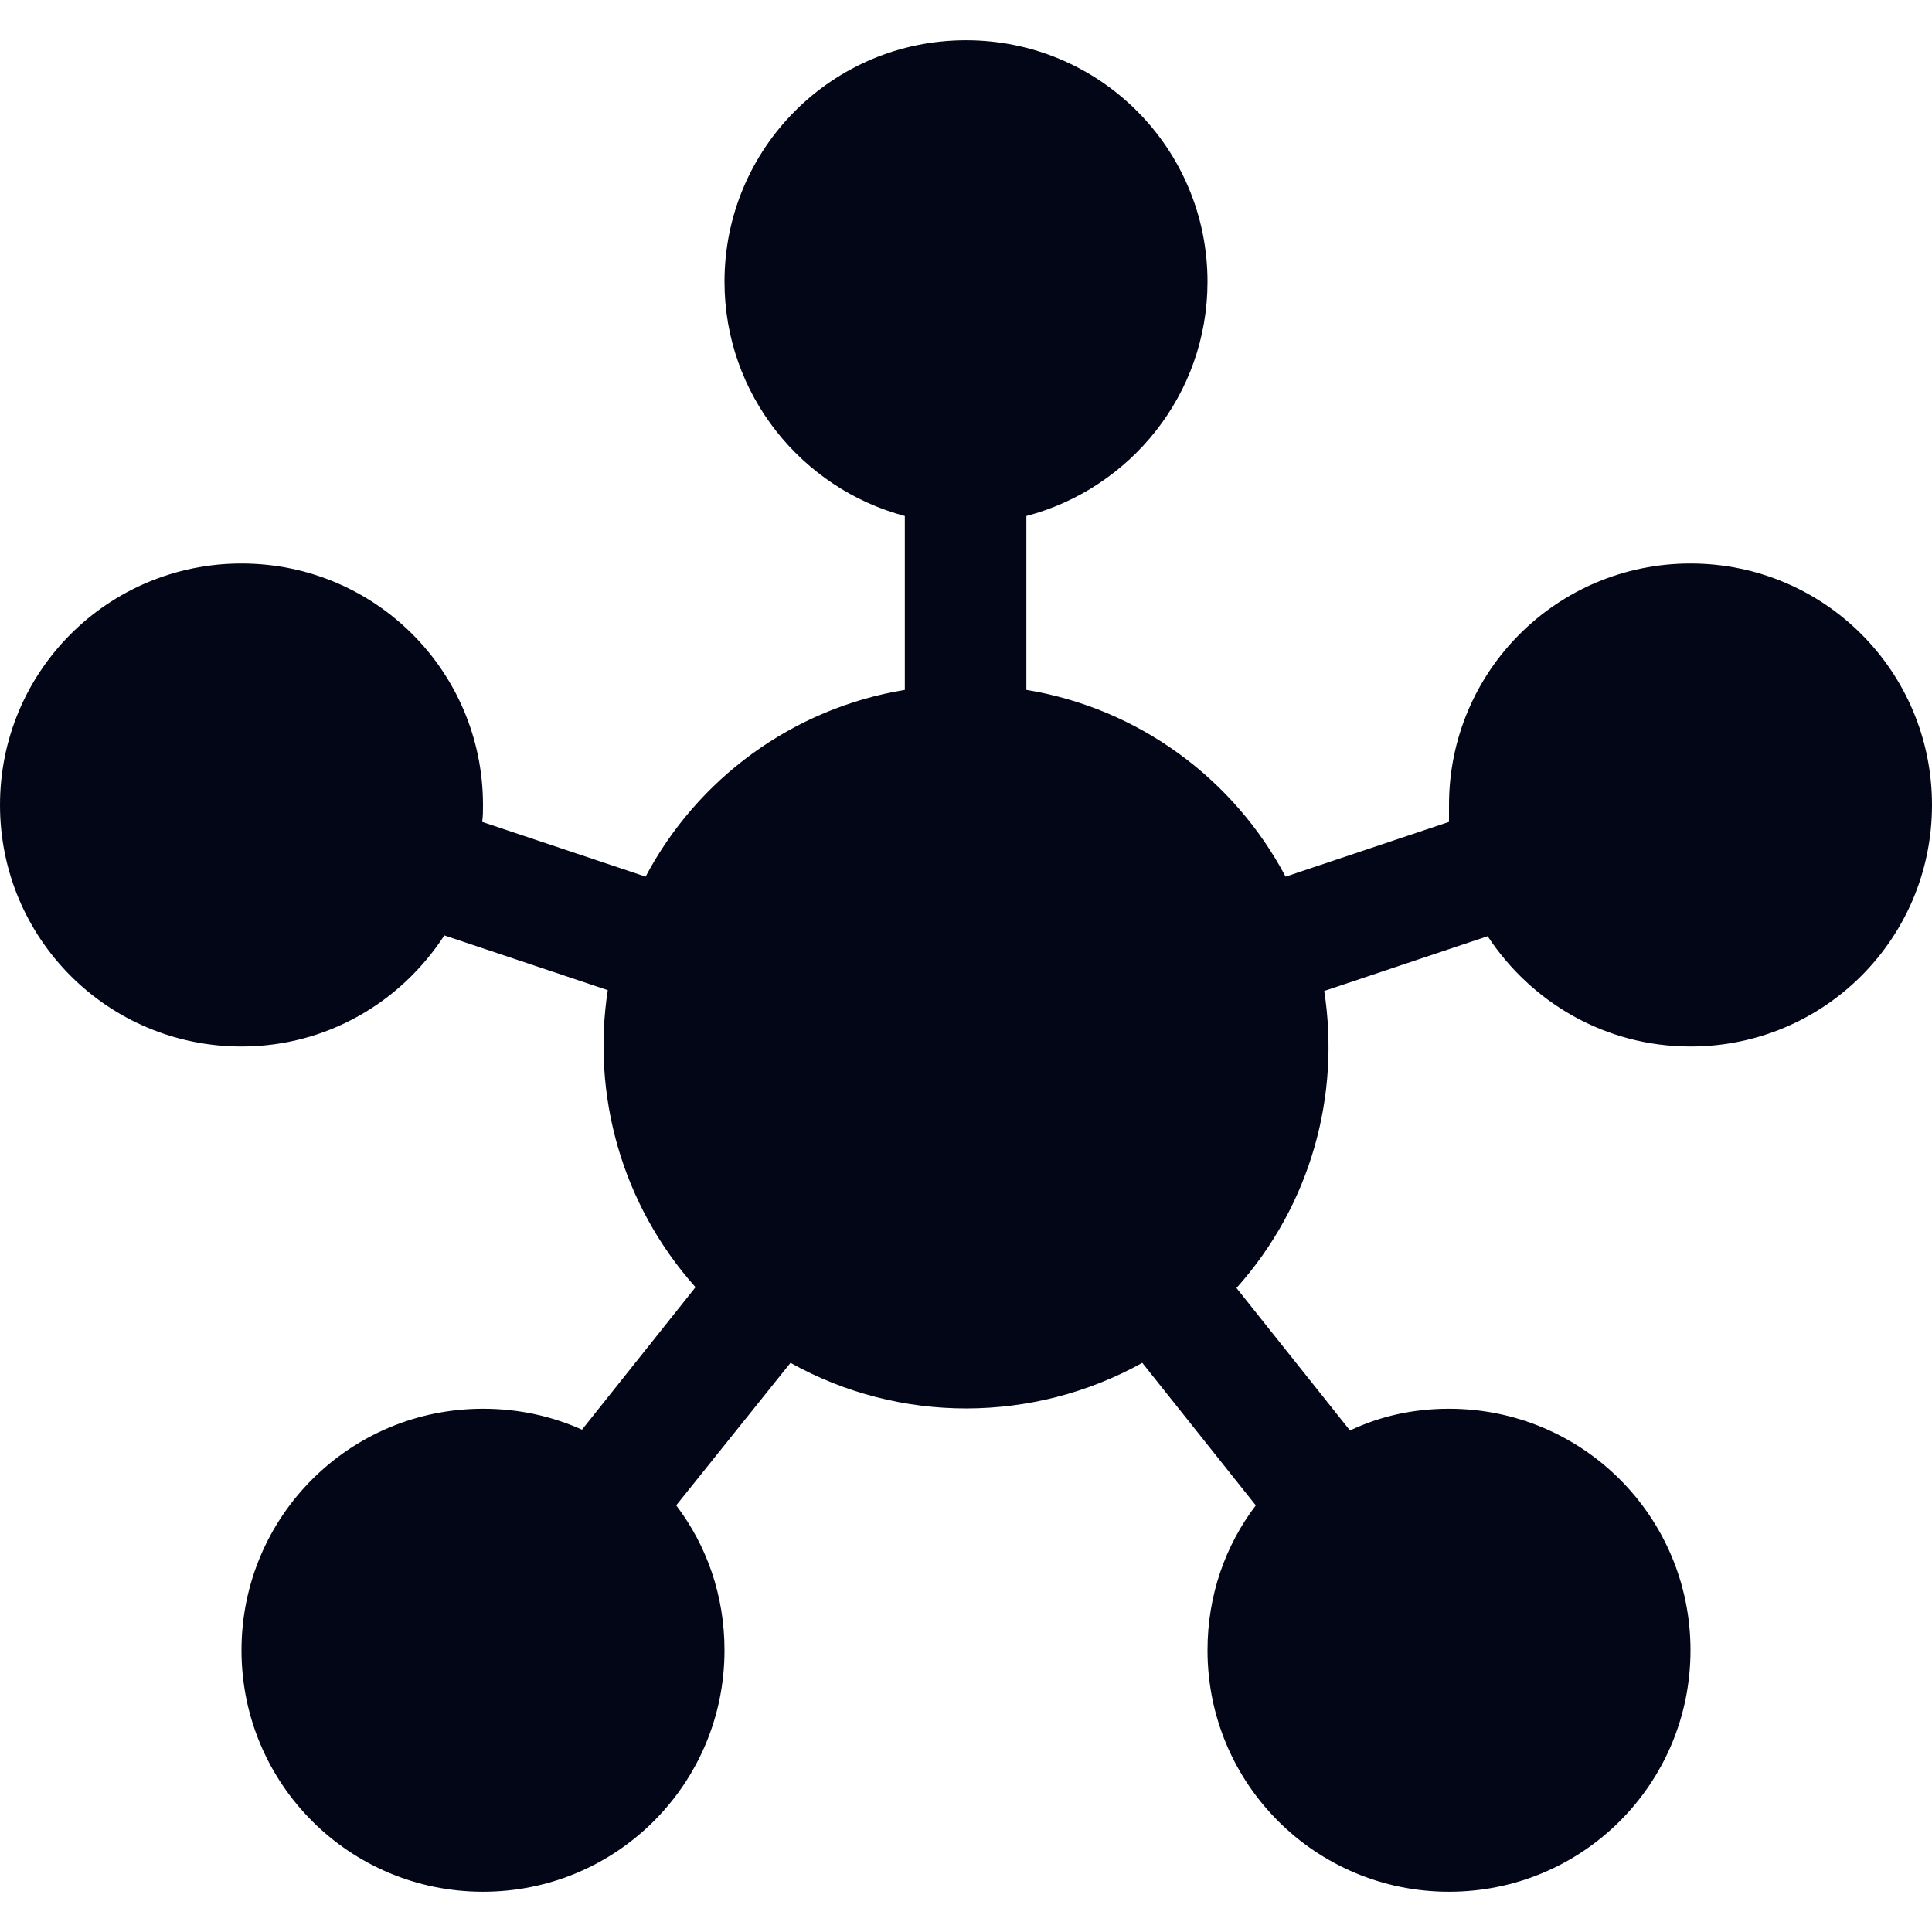 <svg width="48" height="48" viewBox="0 0 48 48" fill="none" xmlns="http://www.w3.org/2000/svg">
<path d="M16.8 37.4C17.56 38.4 18 39.64 18 41C18 44.32 15.32 47 12 47C8.68 47 6 44.32 6 41C6 37.68 8.68 35 12 35C12.88 35 13.7 35.18 14.46 35.52L17.28 31.98C15.44 29.92 14.7 27.2 15.1 24.6L11.04 23.24C9.96 24.9 8.12 26 6 26C2.68 26 0 23.32 0 20C0 16.68 2.68 14 6 14C9.32 14 12 16.68 12 20C12 20.14 12 20.28 11.98 20.42L16.04 21.78C17.32 19.36 19.68 17.6 22.48 17.14V12.82C19.92 12.14 18 9.8 18 7C18 3.68 20.68 1 24 1C27.32 1 30 3.68 30 7C30 9.8 28.08 12.14 25.5 12.82V17.14C28.3 17.6 30.66 19.36 31.94 21.78L36 20.42C36 20.28 36 20.14 36 20C36 16.68 38.68 14 42 14C45.32 14 48 16.68 48 20C48 23.32 45.32 26 42 26C39.88 26 38.04 24.9 36.96 23.26L32.9 24.62C33.3 27.2 32.58 29.92 30.72 32L33.54 35.54C34.3 35.18 35.12 35 36 35C39.32 35 42 37.68 42 41C42 44.32 39.32 47 36 47C32.68 47 30 44.32 30 41C30 39.64 30.44 38.4 31.2 37.4L28.38 33.86C25.68 35.36 22.36 35.38 19.64 33.86L16.8 37.4Z" fill="#020617"/>
</svg>
